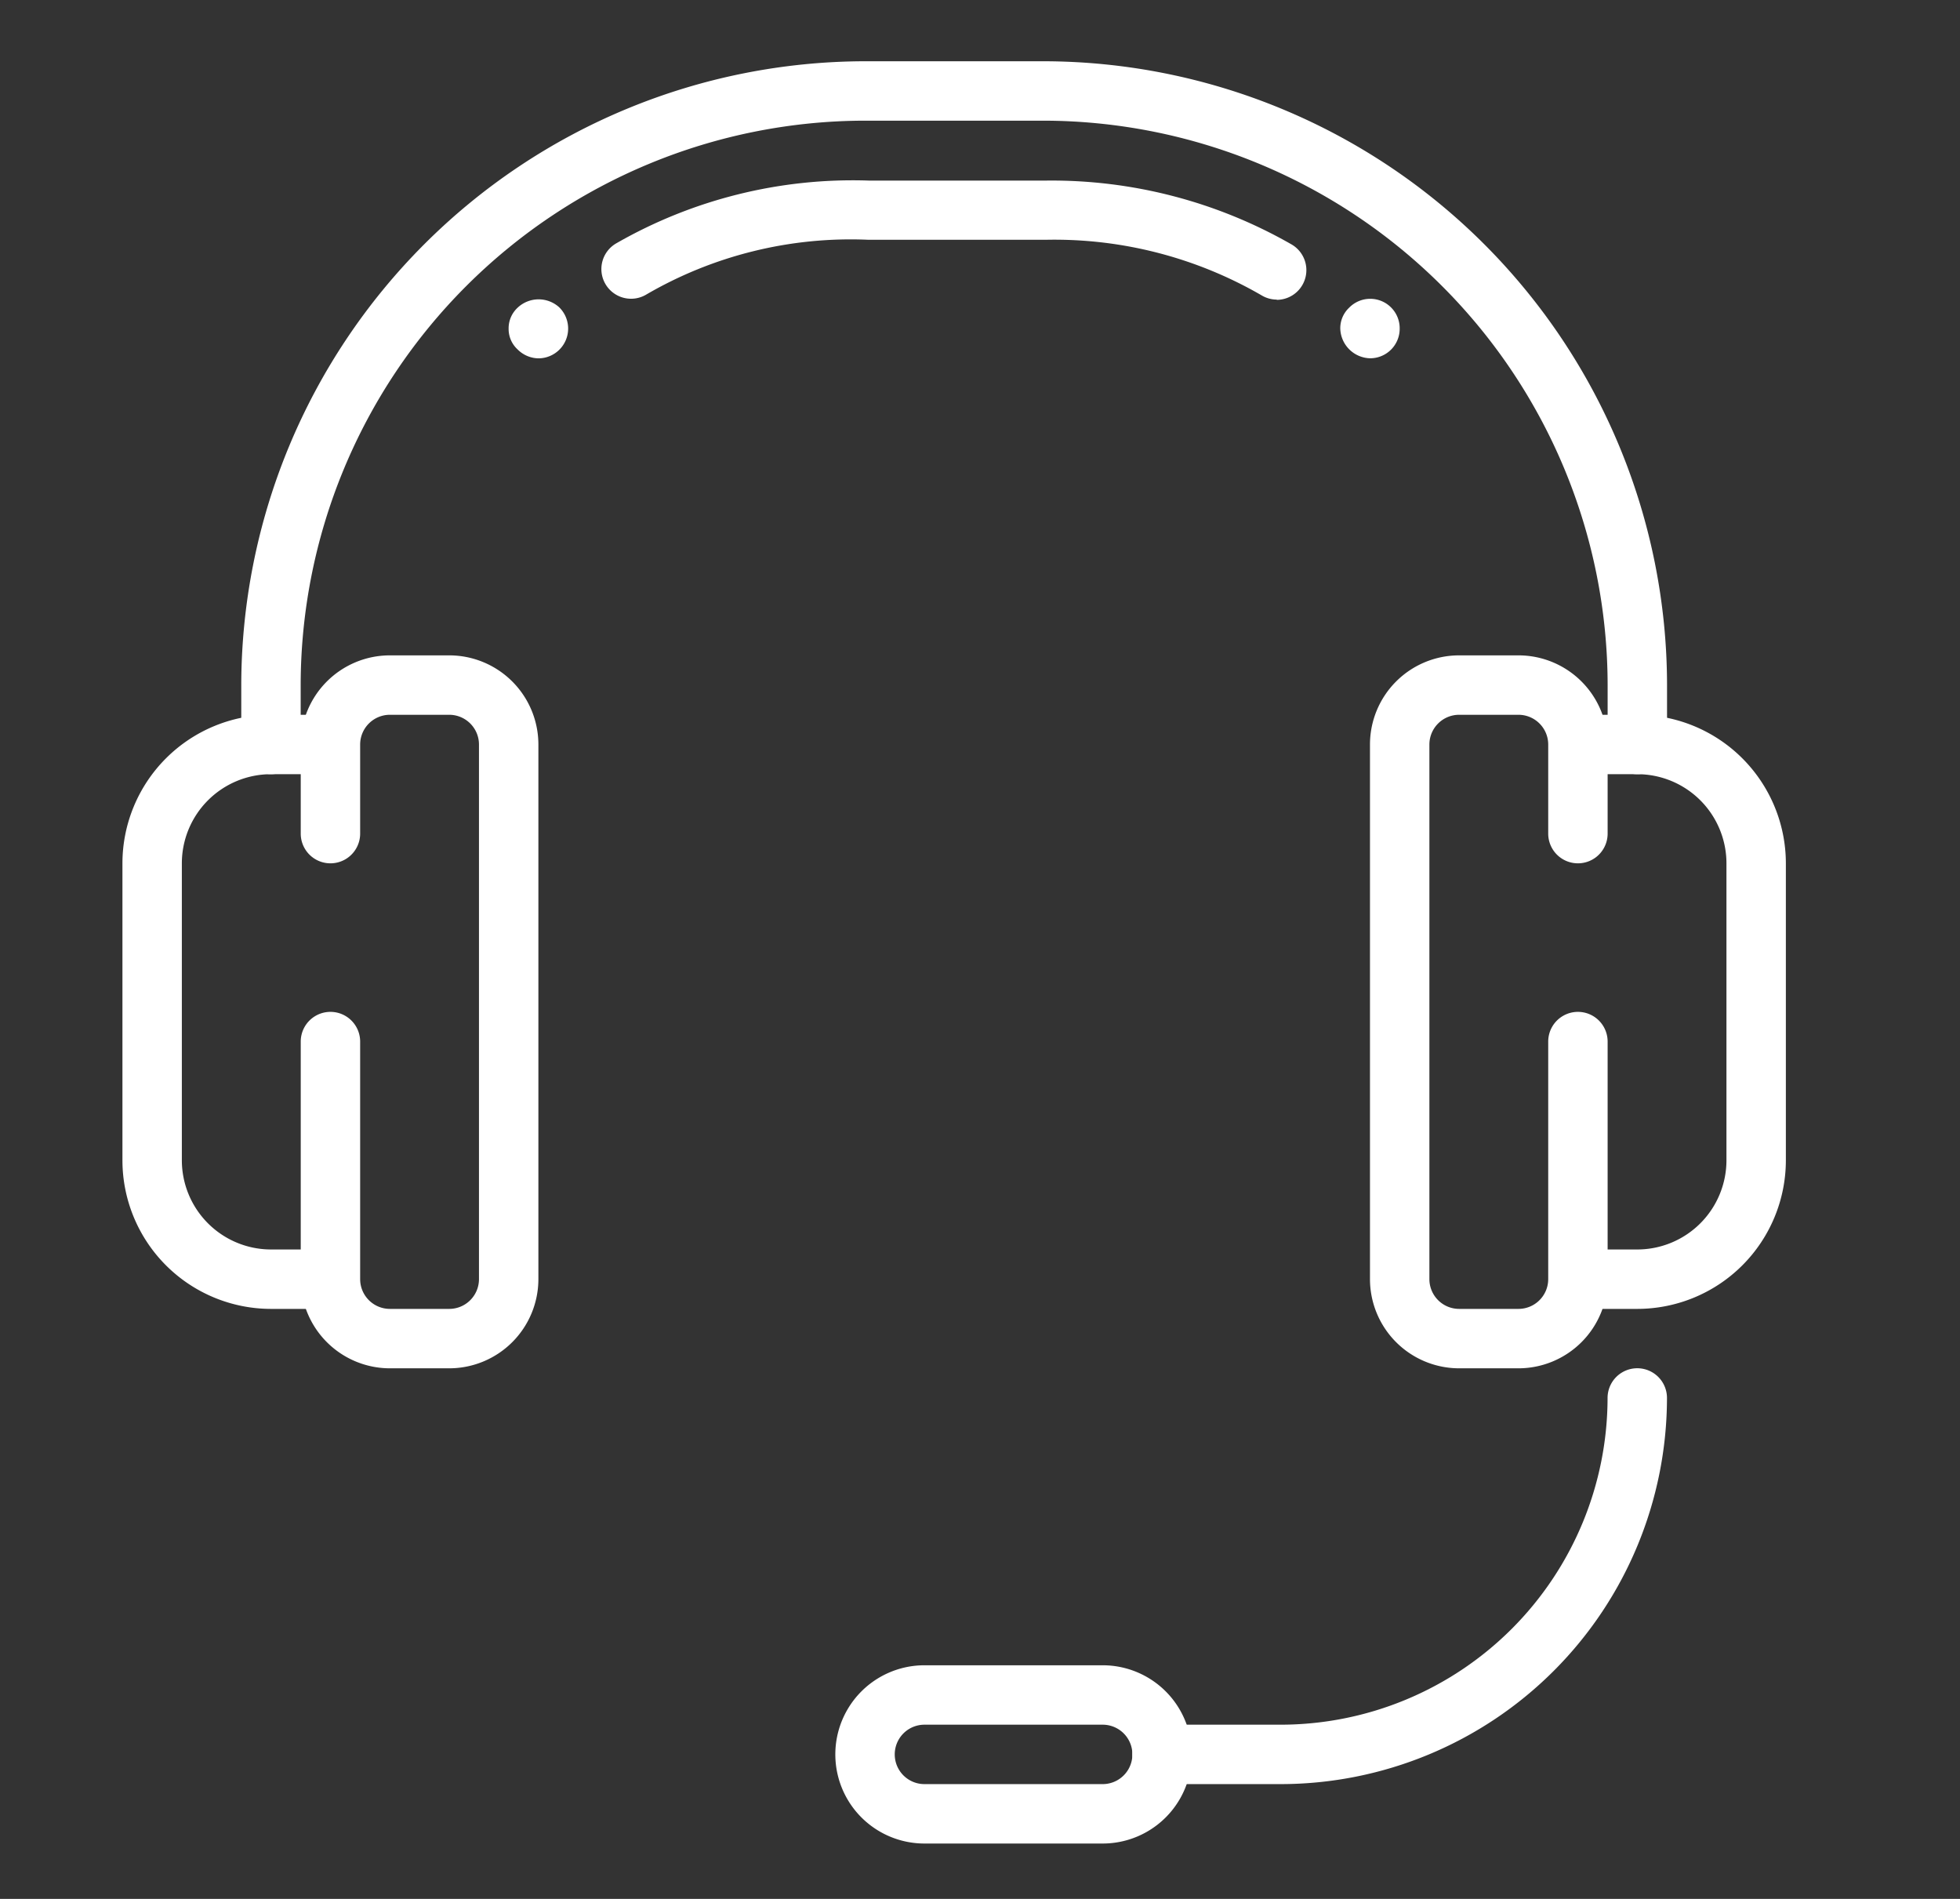 <svg xmlns="http://www.w3.org/2000/svg" width="32" height="31" viewBox="0 0 32 31">
  <rect x="0" y="0" width="32" height="31" fill="#333333" stroke="none"/>
  <g id="Group_1464" data-name="Group 1464" transform="translate(-1054 -402)">
    <rect id="Rectangle_276" data-name="Rectangle 276" width="32" height="31" transform="translate(1054 402)" fill="#2d9cdc" opacity="0"/>
    <g id="support" transform="translate(1056 403)">
      <g id="Group_1203" data-name="Group 1203" transform="translate(0 0)">
        <g id="Group_1156" data-name="Group 1156" transform="translate(7.819 1.94)">
          <g id="Group_1155" data-name="Group 1155">
            <path id="Path_958" data-name="Path 958" d="M2494.615,1681.974a.484.484,0,0,1-.236-.062,6.752,6.752,0,0,0-3.514-.915h-2.927a6.632,6.632,0,0,0-3.627.9.484.484,0,1,1-.478-.843,7.759,7.759,0,0,1,4.12-1.023h2.895a7.88,7.88,0,0,1,4,1.038.485.485,0,0,1-.236.909Z" transform="translate(-2483.588 -1680.023)" fill="#fff"/>
          </g>
        </g>
        <g id="Group_1157" data-name="Group 1157" transform="translate(1.94)">
          <path id="Path_959" data-name="Path 959" d="M2474.092,1681.008a.485.485,0,0,1-.485-.485v-.97a9.224,9.224,0,0,0-9.214-9.214h-2.91a9.224,9.224,0,0,0-9.214,9.214v.97a.485.485,0,0,1-.97,0v-.97a10.2,10.2,0,0,1,10.184-10.184h2.91a10.194,10.194,0,0,1,10.184,10.184v.97A.485.485,0,0,1,2474.092,1681.008Z" transform="translate(-2451.3 -1669.369)" fill="#fff"/>
        </g>
        <g id="Group_1165" data-name="Group 1165" transform="translate(23.762 10.669)">
          <g id="Group_1164" data-name="Group 1164">
            <g id="Group_1163" data-name="Group 1163">
              <g id="Group_1162" data-name="Group 1162">
                <g id="Group_1161" data-name="Group 1161">
                  <g id="Group_1160" data-name="Group 1160">
                    <g id="Group_1159" data-name="Group 1159">
                      <g id="Group_1158" data-name="Group 1158">
                        <path id="Path_960" data-name="Path 960" d="M2572.106,1737.655h-.97v-.97h.97a1.457,1.457,0,0,0,1.455-1.455v-4.849a1.456,1.456,0,0,0-1.455-1.455h-.97v-.97h.97a2.427,2.427,0,0,1,2.425,2.425v4.849A2.427,2.427,0,0,1,2572.106,1737.655Z" transform="translate(-2571.136 -1727.956)" fill="#fff"/>
                      </g>
                    </g>
                  </g>
                </g>
              </g>
            </g>
          </g>
        </g>
        <g id="Group_1172" data-name="Group 1172" transform="translate(20.367 9.699)">
          <g id="Group_1171" data-name="Group 1171">
            <g id="Group_1170" data-name="Group 1170">
              <g id="Group_1169" data-name="Group 1169">
                <g id="Group_1168" data-name="Group 1168">
                  <g id="Group_1167" data-name="Group 1167">
                    <g id="Group_1166" data-name="Group 1166">
                      <path id="Path_961" data-name="Path 961" d="M2554.92,1734.269h-.97a1.457,1.457,0,0,1-1.455-1.455v-8.729a1.456,1.456,0,0,1,1.455-1.455h.97a1.456,1.456,0,0,1,1.455,1.455v1.455a.485.485,0,0,1-.97,0v-1.455a.486.486,0,0,0-.485-.485h-.97a.486.486,0,0,0-.485.485v8.729a.486.486,0,0,0,.485.485h.97a.486.486,0,0,0,.485-.485v-3.879a.485.485,0,1,1,.97,0v3.879A1.457,1.457,0,0,1,2554.92,1734.269Z" transform="translate(-2552.495 -1722.63)" fill="#fff"/>
                    </g>
                  </g>
                </g>
              </g>
            </g>
          </g>
        </g>
        <g id="Group_1180" data-name="Group 1180" transform="translate(0 10.669)">
          <g id="Group_1179" data-name="Group 1179">
            <g id="Group_1178" data-name="Group 1178">
              <g id="Group_1177" data-name="Group 1177">
                <g id="Group_1176" data-name="Group 1176">
                  <g id="Group_1175" data-name="Group 1175">
                    <g id="Group_1174" data-name="Group 1174">
                      <g id="Group_1173" data-name="Group 1173">
                        <path id="Path_962" data-name="Path 962" d="M2444.042,1737.655h-.97a2.427,2.427,0,0,1-2.425-2.425v-4.849a2.427,2.427,0,0,1,2.425-2.425h.97v.97h-.97a1.456,1.456,0,0,0-1.455,1.455v4.849a1.457,1.457,0,0,0,1.455,1.455h.97Z" transform="translate(-2440.648 -1727.956)" fill="#fff"/>
                      </g>
                    </g>
                  </g>
                </g>
              </g>
            </g>
          </g>
        </g>
        <g id="Group_1187" data-name="Group 1187" transform="translate(2.91 9.699)">
          <g id="Group_1186" data-name="Group 1186">
            <g id="Group_1185" data-name="Group 1185">
              <g id="Group_1184" data-name="Group 1184">
                <g id="Group_1183" data-name="Group 1183">
                  <g id="Group_1182" data-name="Group 1182">
                    <g id="Group_1181" data-name="Group 1181">
                      <path id="Path_963" data-name="Path 963" d="M2459.051,1734.269h-.97a1.457,1.457,0,0,1-1.455-1.455v-3.879a.485.485,0,1,1,.97,0v3.879a.486.486,0,0,0,.485.485h.97a.486.486,0,0,0,.485-.485v-8.729a.486.486,0,0,0-.485-.485h-.97a.486.486,0,0,0-.485.485v1.455a.485.485,0,0,1-.97,0v-1.455a1.456,1.456,0,0,1,1.455-1.455h.97a1.456,1.456,0,0,1,1.455,1.455v8.729A1.457,1.457,0,0,1,2459.051,1734.269Z" transform="translate(-2456.626 -1722.63)" fill="#fff"/>
                    </g>
                  </g>
                </g>
              </g>
            </g>
          </g>
        </g>
        <g id="Group_1195" data-name="Group 1195" transform="translate(11.638 26.187)">
          <g id="Group_1194" data-name="Group 1194">
            <g id="Group_1193" data-name="Group 1193">
              <g id="Group_1192" data-name="Group 1192">
                <g id="Group_1191" data-name="Group 1191">
                  <g id="Group_1190" data-name="Group 1190">
                    <g id="Group_1189" data-name="Group 1189">
                      <g id="Group_1188" data-name="Group 1188">
                        <path id="Path_964" data-name="Path 964" d="M2508.925,1816.083h-2.91a1.455,1.455,0,1,1,0-2.91h2.91a1.455,1.455,0,0,1,0,2.91Zm-2.91-1.94a.485.485,0,1,0,0,.97h2.91a.485.485,0,0,0,0-.97Z" transform="translate(-2504.56 -1813.174)" fill="#fff"/>
                      </g>
                    </g>
                  </g>
                </g>
              </g>
            </g>
          </g>
        </g>
        <g id="Group_1196" data-name="Group 1196" transform="translate(16.488 21.337)">
          <path id="Path_965" data-name="Path 965" d="M2533.615,1793.332h-1.94a.485.485,0,0,1,0-.97h1.94a5.342,5.342,0,0,0,5.334-5.334.485.485,0,0,1,.97,0A6.312,6.312,0,0,1,2533.615,1793.332Z" transform="translate(-2531.191 -1786.543)" fill="#fff"/>
        </g>
        <g id="Group_1199" data-name="Group 1199" transform="translate(6.304 3.888)">
          <g id="Group_1198" data-name="Group 1198">
            <g id="Group_1197" data-name="Group 1197">
              <path id="Path_966" data-name="Path 966" d="M2475.752,1691.682a.491.491,0,0,1-.339-.146.453.453,0,0,1-.146-.339.458.458,0,0,1,.146-.341.5.5,0,0,1,.678-.009.486.486,0,0,1-.339.835Z" transform="translate(-2475.267 -1690.72)" fill="#fff"/>
            </g>
          </g>
        </g>
        <g id="Group_1202" data-name="Group 1202" transform="translate(19.882 3.884)">
          <g id="Group_1201" data-name="Group 1201">
            <g id="Group_1200" data-name="Group 1200">
              <path id="Path_967" data-name="Path 967" d="M2550.317,1691.666a.5.5,0,0,1-.485-.485.461.461,0,0,1,.145-.341.481.481,0,0,1,.825.341.482.482,0,0,1-.485.485Z" transform="translate(-2549.832 -1690.701)" fill="#fff"/>
            </g>
          </g>
        </g>
      </g>
    </g>
  </g>
</svg>
